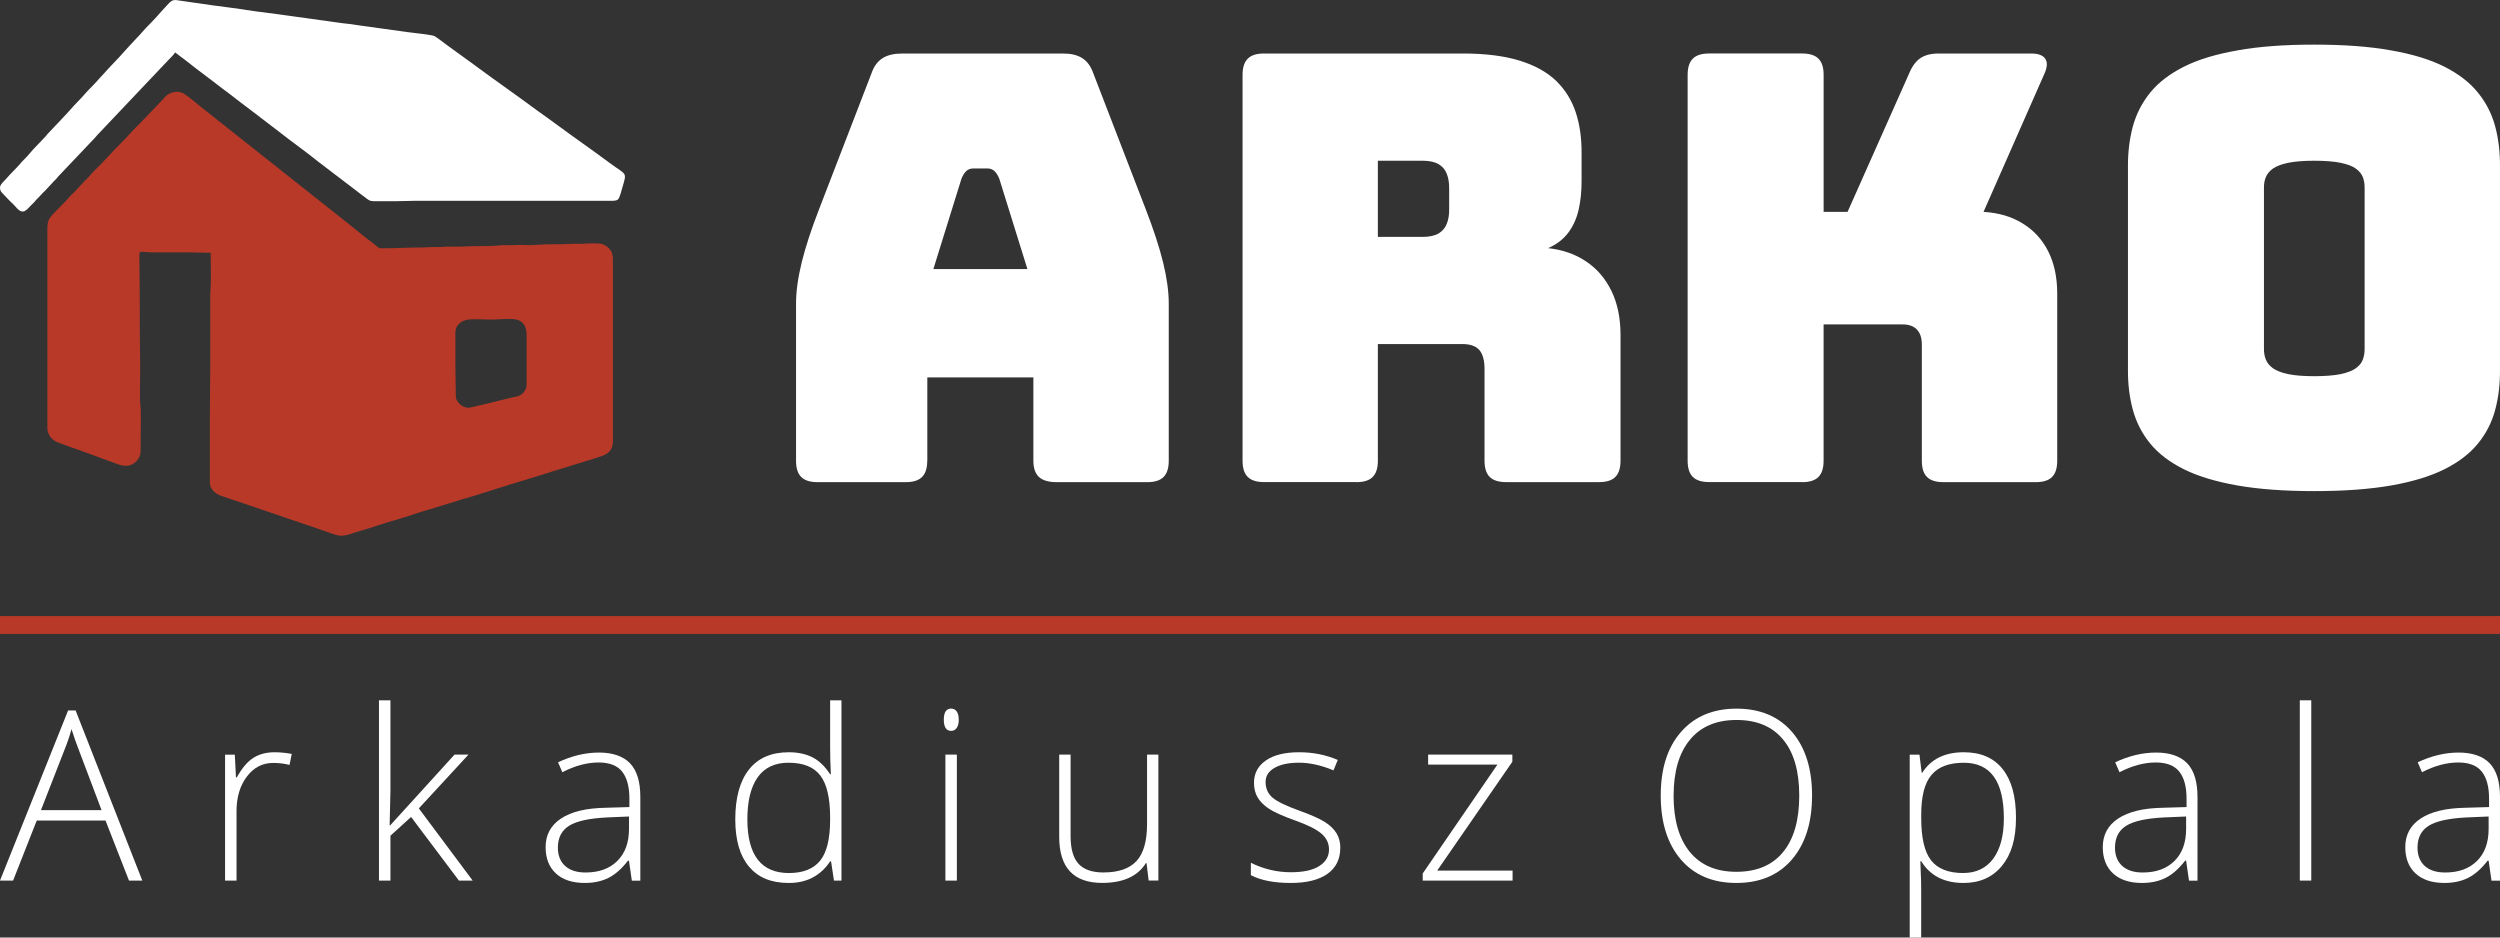 <svg xmlns="http://www.w3.org/2000/svg" id="Warstwa_1" viewBox="0 0 566.93 212.6"><rect x="0" y="0" width="566.93" height="212.6" fill="#333333" stroke="none"/><defs><style>      .st0, .st1 {        fill: #fff;      }      .st1, .st2 {        fill-rule: evenodd;      }      .st3, .st2 {        fill: #b93928;      }    </style></defs><path class="st0" d="M513.4,78.97v-36.31c-.02-.88.11-1.71.41-2.45.29-.74.84-1.42,1.63-1.98.79-.56,1.95-.99,3.46-1.31,1.52-.31,3.49-.47,5.91-.47s4.46.16,5.98.47c1.52.32,2.67.74,3.44,1.31.79.56,1.33,1.24,1.61,1.98.27.74.41,1.57.39,2.45v36.31c.02.92-.11,1.75-.39,2.52-.27.79-.81,1.44-1.61,2.02-.77.56-1.93,1.01-3.44,1.33-1.52.31-3.51.47-5.98.47s-4.39-.16-5.91-.47c-1.52-.31-2.67-.77-3.46-1.33-.79-.58-1.34-1.24-1.63-2.02-.3-.77-.43-1.6-.41-2.52M566.93,83.83v-46.03c.02-3.31-.34-6.37-1.11-9.2-.77-2.84-2.08-5.38-3.94-7.65-1.83-2.27-4.37-4.21-7.56-5.83-3.22-1.62-7.22-2.84-12.07-3.69-4.85-.88-10.66-1.31-17.44-1.31s-12.59.43-17.43,1.31c-4.85.85-8.9,2.07-12.12,3.69-3.21,1.62-5.75,3.55-7.61,5.83s-3.17,4.81-3.96,7.65c-.77,2.83-1.15,5.9-1.13,9.2v46.03c-.02,3.31.36,6.37,1.13,9.18.79,2.83,2.11,5.38,3.96,7.63,1.86,2.25,4.39,4.18,7.61,5.78,3.22,1.6,7.27,2.81,12.12,3.67,4.85.85,10.66,1.28,17.43,1.28s12.59-.43,17.44-1.28c4.85-.85,8.85-2.07,12.07-3.67,3.19-1.6,5.73-3.53,7.56-5.78,1.86-2.25,3.17-4.79,3.94-7.63.77-2.81,1.13-5.87,1.11-9.18ZM408.65,109.34c1.7,0,2.92-.38,3.71-1.17.79-.79,1.18-2,1.18-3.69v-30.91h17.93c1.43,0,2.51.4,3.24,1.17.75.79,1.11,1.93,1.11,3.42v26.32c0,1.69.38,2.9,1.18,3.69.79.79,2.04,1.17,3.71,1.17h20.92c1.7,0,2.92-.38,3.71-1.17.79-.79,1.18-2,1.18-3.69v-38.07c-.02-3.62-.7-6.77-2.06-9.45-1.36-2.68-3.28-4.77-5.8-6.3-2.49-1.55-5.44-2.41-8.85-2.61l13.86-31.45c.61-1.42.66-2.52.13-3.29-.52-.76-1.56-1.17-3.12-1.17h-20.92c-1.74-.02-3.15.31-4.21,1.01-1.06.7-1.92,1.85-2.58,3.44l-13.99,31.45h-5.43v-31.05c0-1.69-.38-2.9-1.18-3.69-.79-.79-2.01-1.17-3.71-1.17h-21.06c-1.7,0-2.92.38-3.71,1.17-.79.79-1.18,2-1.18,3.69v87.47c0,1.69.38,2.9,1.18,3.69.79.79,2.01,1.17,3.71,1.17h21.06ZM307.57,109.34c1.7,0,2.92-.38,3.71-1.17.79-.79,1.18-2,1.18-3.69v-26.46h19.02c1.88-.02,3.22.45,4.01,1.37.79.94,1.18,2.41,1.16,4.43v20.65c0,1.69.39,2.9,1.18,3.69.79.79,2.04,1.17,3.71,1.17h21.06c1.7,0,2.92-.38,3.71-1.17.79-.79,1.18-2,1.18-3.69v-28.62c-.02-3.8-.7-7.09-2.06-9.88-1.36-2.79-3.26-5.02-5.71-6.66-2.45-1.67-5.34-2.68-8.67-3.04,1.9-.81,3.4-1.96,4.51-3.4,1.11-1.44,1.92-3.17,2.4-5.17.47-2.02.72-4.3.7-6.82v-6.21c.02-3.35-.41-6.41-1.31-9.16-.91-2.77-2.38-5.13-4.41-7.13-2.06-2-4.8-3.53-8.26-4.61-3.44-1.08-7.7-1.62-12.77-1.64h-45.24c-1.7,0-2.92.38-3.71,1.17-.79.79-1.18,2-1.18,3.69v87.47c0,1.69.38,2.9,1.18,3.69.79.79,2.02,1.17,3.71,1.17h20.92ZM312.46,36.45h10.19c1.56,0,2.79.29,3.67.83.86.54,1.47,1.28,1.81,2.25.36.94.52,2.02.5,3.26v4.59c.02,1.21-.13,2.32-.5,3.26-.34.94-.95,1.71-1.81,2.25-.88.54-2.11.83-3.67.83h-10.19v-17.28ZM210.29,104.48v-18.9h24.05v18.9c0,1.69.43,2.9,1.27,3.69.86.79,2.22,1.17,4.03,1.17h20.51c1.7,0,2.92-.38,3.71-1.17.79-.79,1.18-2,1.18-3.69v-35.64c0-2.68-.41-5.76-1.27-9.29-.86-3.51-2.2-7.61-4.03-12.31l-11.82-30.64c-.54-1.55-1.36-2.68-2.47-3.4-1.13-.72-2.56-1.06-4.33-1.06h-36.55c-1.83,0-3.31.34-4.44,1.06-1.13.72-1.95,1.85-2.49,3.4l-11.82,30.64c-1.83,4.7-3.17,8.8-4.03,12.31-.86,3.53-1.27,6.61-1.27,9.29v35.64c0,1.69.38,2.9,1.18,3.69.79.79,2.02,1.17,3.71,1.17h19.97c1.7,0,2.92-.38,3.71-1.17.79-.79,1.18-2,1.18-3.69ZM218.04,40.5c.34-.81.73-1.39,1.13-1.75.43-.36.91-.54,1.45-.54h3.4c.54,0,1.02.18,1.45.54.41.36.79.94,1.13,1.75l6.39,20.52h-21.33l6.38-20.52Z"></path><path class="st0" d="M9.3,183.71h13.73l-5.23-13.84c-.44-1.09-.96-2.59-1.58-4.52-.47,1.68-.99,3.2-1.55,4.57l-5.38,13.79ZM23.93,186.08h-15.6l-5.36,13.61H0l15.44-38.57h1.71l15.12,38.57h-3.02l-5.32-13.61Z"></path><path class="st0" d="M62.27,170.59c1.21,0,2.51.13,3.89.37l-.5,2.5c-1.19-.3-2.42-.45-3.7-.45-2.43,0-4.43,1.03-5.98,3.1-1.56,2.06-2.34,4.67-2.34,7.83v15.75h-2.6v-28.56h2.21l.26,5.16h.19c1.17-2.11,2.42-3.58,3.76-4.43,1.33-.85,2.94-1.27,4.82-1.27"></path><polygon class="st0" points="88.49 187.16 103.07 171.13 106.23 171.13 94.98 183.32 107.19 199.69 104.07 199.69 93.22 185.26 88.54 189.52 88.54 199.69 85.94 199.69 85.94 158.81 88.54 158.81 88.54 179.3 88.36 187.16 88.49 187.16"></polygon><path class="st0" d="M132.77,197.86c3.05,0,5.46-.87,7.22-2.62,1.76-1.74,2.65-4.16,2.65-7.26v-2.82l-4.99.21c-4.02.2-6.88.82-8.58,1.88-1.71,1.06-2.56,2.72-2.56,4.96,0,1.78.55,3.17,1.64,4.16,1.09.99,2.64,1.49,4.63,1.49M143.28,199.69l-.65-4.52h-.22c-1.43,1.85-2.91,3.15-4.43,3.91-1.51.76-3.31,1.15-5.37,1.15-2.81,0-4.98-.72-6.54-2.15-1.56-1.44-2.34-3.43-2.34-5.97,0-2.79,1.17-4.95,3.49-6.49,2.32-1.54,5.67-2.36,10.08-2.44l5.43-.16v-1.89c0-2.72-.55-4.76-1.65-6.15-1.1-1.38-2.89-2.07-5.33-2.07-2.64,0-5.39.74-8.23,2.21l-.97-2.26c3.14-1.47,6.23-2.2,9.3-2.2s5.48.82,7.03,2.44c1.55,1.63,2.33,4.17,2.33,7.62v18.99h-1.92Z"></path><path class="st0" d="M178.86,172.96c-3.12,0-5.46,1.09-7.03,3.29-1.56,2.2-2.35,5.38-2.35,9.56,0,8.11,3.15,12.17,9.42,12.17,3.23,0,5.58-.94,7.09-2.81,1.51-1.88,2.26-4.98,2.26-9.3v-.45c0-4.42-.74-7.6-2.21-9.54-1.48-1.95-3.87-2.91-7.18-2.91M178.86,170.59c2.06,0,3.85.38,5.35,1.13,1.51.75,2.85,2.04,4.04,3.86h.16c-.11-2.21-.16-4.38-.16-6.49v-10.28h2.57v40.88h-1.7l-.66-4.35h-.21c-2.17,3.25-5.29,4.89-9.35,4.89s-6.95-1.23-9.03-3.68c-2.08-2.46-3.13-6.02-3.13-10.72,0-4.94,1.04-8.71,3.1-11.32,2.06-2.61,5.07-3.92,9.01-3.92Z"></path><path class="st0" d="M214.03,163.2c0-1.68.56-2.51,1.66-2.51.54,0,.96.22,1.27.65.3.44.46,1.06.46,1.86s-.15,1.41-.46,1.86c-.31.46-.74.68-1.27.68-1.1,0-1.66-.85-1.66-2.55M216.99,199.69h-2.6v-28.56h2.6v28.56Z"></path><path class="st0" d="M242.78,171.13v18.5c0,2.88.61,4.97,1.81,6.27,1.21,1.3,3.08,1.95,5.63,1.95,3.4,0,5.9-.86,7.49-2.57,1.6-1.72,2.41-4.52,2.41-8.39v-15.77h2.57v28.56h-2.21l-.47-3.94h-.16c-1.86,2.98-5.16,4.48-9.91,4.48-6.49,0-9.74-3.48-9.74-10.44v-18.66h2.57Z"></path><path class="st0" d="M303.94,192.27c0,2.56-.98,4.53-2.92,5.9-1.94,1.37-4.7,2.06-8.27,2.06-3.82,0-6.85-.59-9.09-1.77v-2.81c2.88,1.43,5.91,2.15,9.09,2.15,2.82,0,4.97-.47,6.43-1.41,1.46-.93,2.2-2.18,2.2-3.74,0-1.43-.58-2.64-1.75-3.63-1.16-.98-3.08-1.94-5.75-2.89-2.85-1.03-4.86-1.92-6.01-2.66-1.16-.75-2.03-1.59-2.61-2.53-.59-.93-.89-2.08-.89-3.42,0-2.14.9-3.83,2.7-5.07,1.79-1.25,4.3-1.86,7.52-1.86s6.02.58,8.78,1.74l-.97,2.36c-2.81-1.16-5.41-1.73-7.81-1.73s-4.18.39-5.54,1.16c-1.37.77-2.05,1.84-2.05,3.2,0,1.49.53,2.68,1.6,3.58,1.06.9,3.13,1.89,6.21,2.99,2.57.93,4.45,1.77,5.62,2.51s2.05,1.59,2.64,2.54c.58.94.88,2.05.88,3.34"></path><polygon class="st0" points="343.01 199.69 322.63 199.69 322.63 198.08 339.57 173.39 323.86 173.39 323.86 171.13 342.96 171.13 342.96 172.74 325.91 197.43 343.01 197.43 343.01 199.69"></polygon><path class="st0" d="M379.52,180.43c0,5.51,1.23,9.75,3.68,12.76,2.45,3,5.97,4.51,10.56,4.51s8.15-1.49,10.59-4.47c2.45-2.98,3.67-7.24,3.67-12.8s-1.22-9.78-3.67-12.73c-2.44-2.95-5.95-4.43-10.54-4.43s-8.09,1.49-10.56,4.46c-2.48,2.99-3.72,7.21-3.72,12.69M410.92,180.44c0,6.1-1.52,10.92-4.56,14.47-3.05,3.54-7.25,5.32-12.6,5.32s-9.54-1.77-12.59-5.32c-3.04-3.55-4.56-8.39-4.56-14.51s1.53-10.93,4.61-14.43c3.07-3.51,7.27-5.27,12.59-5.27s9.56,1.77,12.58,5.29c3.03,3.53,4.54,8.35,4.54,14.46Z"></path><path class="st0" d="M445.23,197.97c2.92,0,5.18-1.09,6.79-3.26,1.6-2.18,2.4-5.23,2.4-9.13,0-8.41-3.03-12.61-9.08-12.61-3.33,0-5.77.91-7.32,2.75-1.56,1.83-2.34,4.82-2.34,8.97v.84c0,4.47.74,7.67,2.24,9.58,1.5,1.91,3.93,2.87,7.32,2.87M445.28,200.23c-4.39,0-7.59-1.65-9.61-4.94h-.18l.07,2.2c.07,1.29.11,2.71.11,4.25v10.86h-2.6v-41.47h2.21l.5,4.09h.15c1.96-3.08,5.09-4.63,9.4-4.63,3.85,0,6.78,1.26,8.8,3.8,2.03,2.53,3.04,6.21,3.04,11.05s-1.07,8.34-3.19,10.92c-2.13,2.58-5.03,3.87-8.7,3.87Z"></path><path class="st0" d="M485.89,197.86c3.05,0,5.46-.87,7.22-2.62,1.76-1.74,2.64-4.16,2.64-7.26v-2.82l-4.99.21c-4.02.2-6.88.82-8.58,1.88-1.71,1.06-2.56,2.72-2.56,4.96,0,1.78.55,3.17,1.64,4.16,1.09.99,2.65,1.49,4.63,1.49M496.4,199.69l-.65-4.52h-.22c-1.43,1.85-2.91,3.15-4.43,3.91-1.52.76-3.31,1.15-5.37,1.15-2.81,0-4.98-.72-6.54-2.15-1.56-1.44-2.34-3.43-2.34-5.97,0-2.79,1.17-4.95,3.49-6.49,2.32-1.54,5.67-2.36,10.08-2.44l5.43-.16v-1.89c0-2.72-.55-4.76-1.65-6.15-1.1-1.38-2.89-2.07-5.33-2.07-2.64,0-5.39.74-8.23,2.21l-.97-2.26c3.14-1.47,6.23-2.2,9.3-2.2s5.48.82,7.03,2.44c1.55,1.63,2.33,4.17,2.33,7.62v18.99h-1.92Z"></path><rect class="st0" x="521.53" y="158.81" width="2.6" height="40.88"></rect><path class="st0" d="M554.49,197.86c3.05,0,5.46-.87,7.22-2.62,1.76-1.74,2.64-4.16,2.64-7.26v-2.82l-4.99.21c-4.01.2-6.87.82-8.58,1.88-1.71,1.06-2.56,2.72-2.56,4.96,0,1.78.55,3.17,1.64,4.16,1.09.99,2.64,1.49,4.63,1.49M565,199.69l-.65-4.52h-.22c-1.43,1.85-2.91,3.15-4.43,3.91-1.52.76-3.31,1.15-5.37,1.15-2.81,0-4.98-.72-6.54-2.15-1.56-1.44-2.34-3.43-2.34-5.97,0-2.79,1.16-4.95,3.49-6.49,2.32-1.54,5.67-2.36,10.08-2.44l5.43-.16v-1.89c0-2.72-.55-4.76-1.65-6.15-1.1-1.38-2.89-2.07-5.33-2.07-2.64,0-5.39.74-8.23,2.21l-.97-2.26c3.14-1.47,6.23-2.2,9.3-2.2s5.48.82,7.03,2.44c1.55,1.63,2.33,4.17,2.33,7.62v18.99h-1.92Z"></path><path class="st2" d="M10.75,51.15v46c0,.89.48,1.75.92,2.23.13.14.7.58.89.69.75.41,6.11,2.25,7.15,2.63l1.23.45c.78.28,1.56.57,2.38.88.83.31,1.6.56,2.39.87.93.36,1.85.74,2.9.74,1.18,0,2.27-.81,2.73-1.55.71-1.12.54-2,.54-3.71s.14-7.27-.04-8.44c-.2-1.28-.05-6.71-.05-8.43,0-2.94-.09-5.56-.09-8.48,0-5.75-.02-11.27-.1-16.96-.02-1.49.28-.83,3.27-.83h8.6c1.49,0,2.75.09,4.3.09,0,1.35.11,7.02-.01,8l-.08,1.31v15.76c0,4.19-.09,8.27-.09,12.54v14.57c0,1.31,1.16,2.38,2.28,2.82,1.3.51,2.6.86,3.89,1.33l1.95.66c.31.1.64.2.97.33.35.14.62.2.98.33,1.31.49,2.55.86,3.89,1.32l3.88,1.34c1.3.43,2.56.87,3.9,1.31l3.88,1.33c.74.27,3.22,1.21,4.01,1.21,1.63,0,2.92-.68,4.41-1.09,2.68-.73,5.22-1.7,7.9-2.44,2.64-.72,5.25-1.73,7.89-2.45l3.99-1.23c.62-.21,1.26-.36,1.93-.58.69-.23,1.28-.43,1.99-.62,1.9-.52,4.92-1.5,6.9-2.13,4.29-1.38,8.57-2.59,12.87-3.99l7.9-2.44c.64-.19,1.36-.37,2-.61,1.44-.54,3.99-.83,3.99-3.81v-41.3c0-1.44-.52-2.25-1.37-2.89-1.11-.82-1.86-.7-3.67-.71-.75,0-1.23.09-2.05.09-.72,0-1.43,0-2.15,0-.75,0-1.23.09-2.05.09-1.53,0-5.11.03-6.37.17-1.33.15-3.02-.09-4.37.02-1.24.1-2.92-.07-4.26.13-.77.11-5.38.15-6.39.15-.81,0-1.24.1-2.06.09h-3.28c-.5,0-.55.08-1.02.09-.7.02-1.45,0-2.15,0-.86,0-1.34.1-2.15.09-2.88-.01-5.67.18-8.51.18-1.22,0-.98.13-1.69-.45-.24-.2-.34-.3-.61-.5-2.32-1.69-5.47-4.39-7.88-6.24l-7.31-5.79c-1.62-1.31-3.2-2.52-4.82-3.82l-16.95-13.42c-.23-.18-.31-.28-.56-.46-1.8-1.31-3.76-3.17-5.53-4.32-1.47-.95-3.45-.42-4.51.85-.01.01-.03.03-.04.05-.01.01-.03.04-.04.05l-.26.29-4.54,4.74c-.92,1-1.95,1.89-2.83,2.93-1.18,1.38-3.35,3.37-4.54,4.74l-2.16,2.29c-.82.81-1.97,1.93-2.73,2.84-.3.35-.58.61-.91.94-.79.77-1.48,1.62-2.24,2.4-.45.47-.99.89-1.39,1.4-.63.8-2.02,2.09-2.77,2.89-.92.99-2.04,1.83-2.04,3.43M103.27,82.96v-7.56c0-1.66,1.29-2.69,2.84-2.91,1.52-.22,4.18.02,5.85-.03,1.49-.04,4.32-.36,5.57.13,1.74.67,1.9,2.26,1.9,3.93v10.69c0,.72-.27,1.2-.58,1.64-.8,1.11-1.78,1.04-3.25,1.41-1.38.35-8.85,2.21-9.35,2.21-.83,0-1.73-.49-2.12-.95-.79-.92-.78-1.33-.77-2.37,0-2.12-.09-4.01-.09-6.18Z"></path><path class="st1" d="M0,42.49c0,.99.47,1.17,1.04,1.84.01.01.03.03.04.05l1.23,1.27c.4.39.93.85,1.25,1.25,1.67,2.07,2.46.67,3.47-.33.21-.21.35-.35.56-.55.26-.25.31-.32.52-.59.18-.22.34-.36.55-.56l1.07-1.15c.19-.19.33-.31.52-.5l1.61-1.73c.34-.44.74-.7,1.08-1.15.48-.61,1.07-1.11,1.56-1.69l7.01-7.38c.23-.24.28-.36.51-.6l16.12-17.01c.43-.48,1.28-1.23,1.57-1.77.45.3.8.61,1.21.92.21.16.42.31.64.47l.22.16s.04.03.05.04c1.73,1.39,3.52,2.74,5.3,4.07l3.74,2.86c.45.34.85.6,1.28.95l2.51,1.94c.43.32.79.61,1.22.92.44.32.84.61,1.27.96l6.21,4.75c2.87,2.27,5.9,4.37,8.74,6.68.43.35.83.61,1.27.96,1.43,1.15,2.93,2.2,4.38,3.34.22.18.39.31.63.49.45.33.81.62,1.27.96.86.64,1.65,1.25,2.47,1.9.2.16.38.28.59.43.87.64.97.95,2.42.94,1.46,0,2.93,0,4.39,0,1.58,0,2.86-.09,4.39-.09h44.39c1.99,0,1.95-.11,2.51-1.86.1-.31.14-.53.24-.87,1.16-4.02,1.18-2.9-2.92-5.95-4.01-2.99-8.15-5.84-12.18-8.82l-1.99-1.45c-.72-.51-1.35-.95-2.06-1.47-4.7-3.49-9.52-6.82-14.22-10.31l-6.14-4.45c-.65-.48-2.49-1.89-3.02-2.18-.52-.28-5.07-.76-6.18-.91l-10.81-1.5c-1.35-.22-2.5-.39-3.87-.51l-.16-.02-14.51-2.02c-2.69-.32-6.72-.86-9.25-1.29-.46-.08-.96-.13-1.49-.19-2.61-.3-5.22-.71-7.79-1.07L39.88.01c-1.11-.15-1.71.95-2.99,2.26l-1.01,1.12s-.03.04-.04.05l-.08.1s-.07.08-.09.1l-1.3,1.39c-.59.57-2.08,2.14-2.51,2.68-.32.4-.5.55-.85.91l-2.1,2.26c-.73.86-3.05,3.38-3.79,4.1l-2.53,2.76c-.66.78-1.8,1.95-2.57,2.72l-1.63,1.8c-1.02,1.02-1.99,2.11-2.95,3.18l-2.15,2.31c-.08.08-.1.11-.19.19l-2.34,2.47c-.19.2-.2.26-.37.46-1.2,1.34-2.74,2.78-3.84,4.14-.45.56-1.16,1.21-1.67,1.76-.19.2-.2.26-.37.46-.98,1.1-2.06,2.09-3.01,3.21-.36.43-1.5,1.39-1.5,2.03"></path><rect class="st3" x="0" y="139.71" width="566.93" height="4.05"></rect></svg>